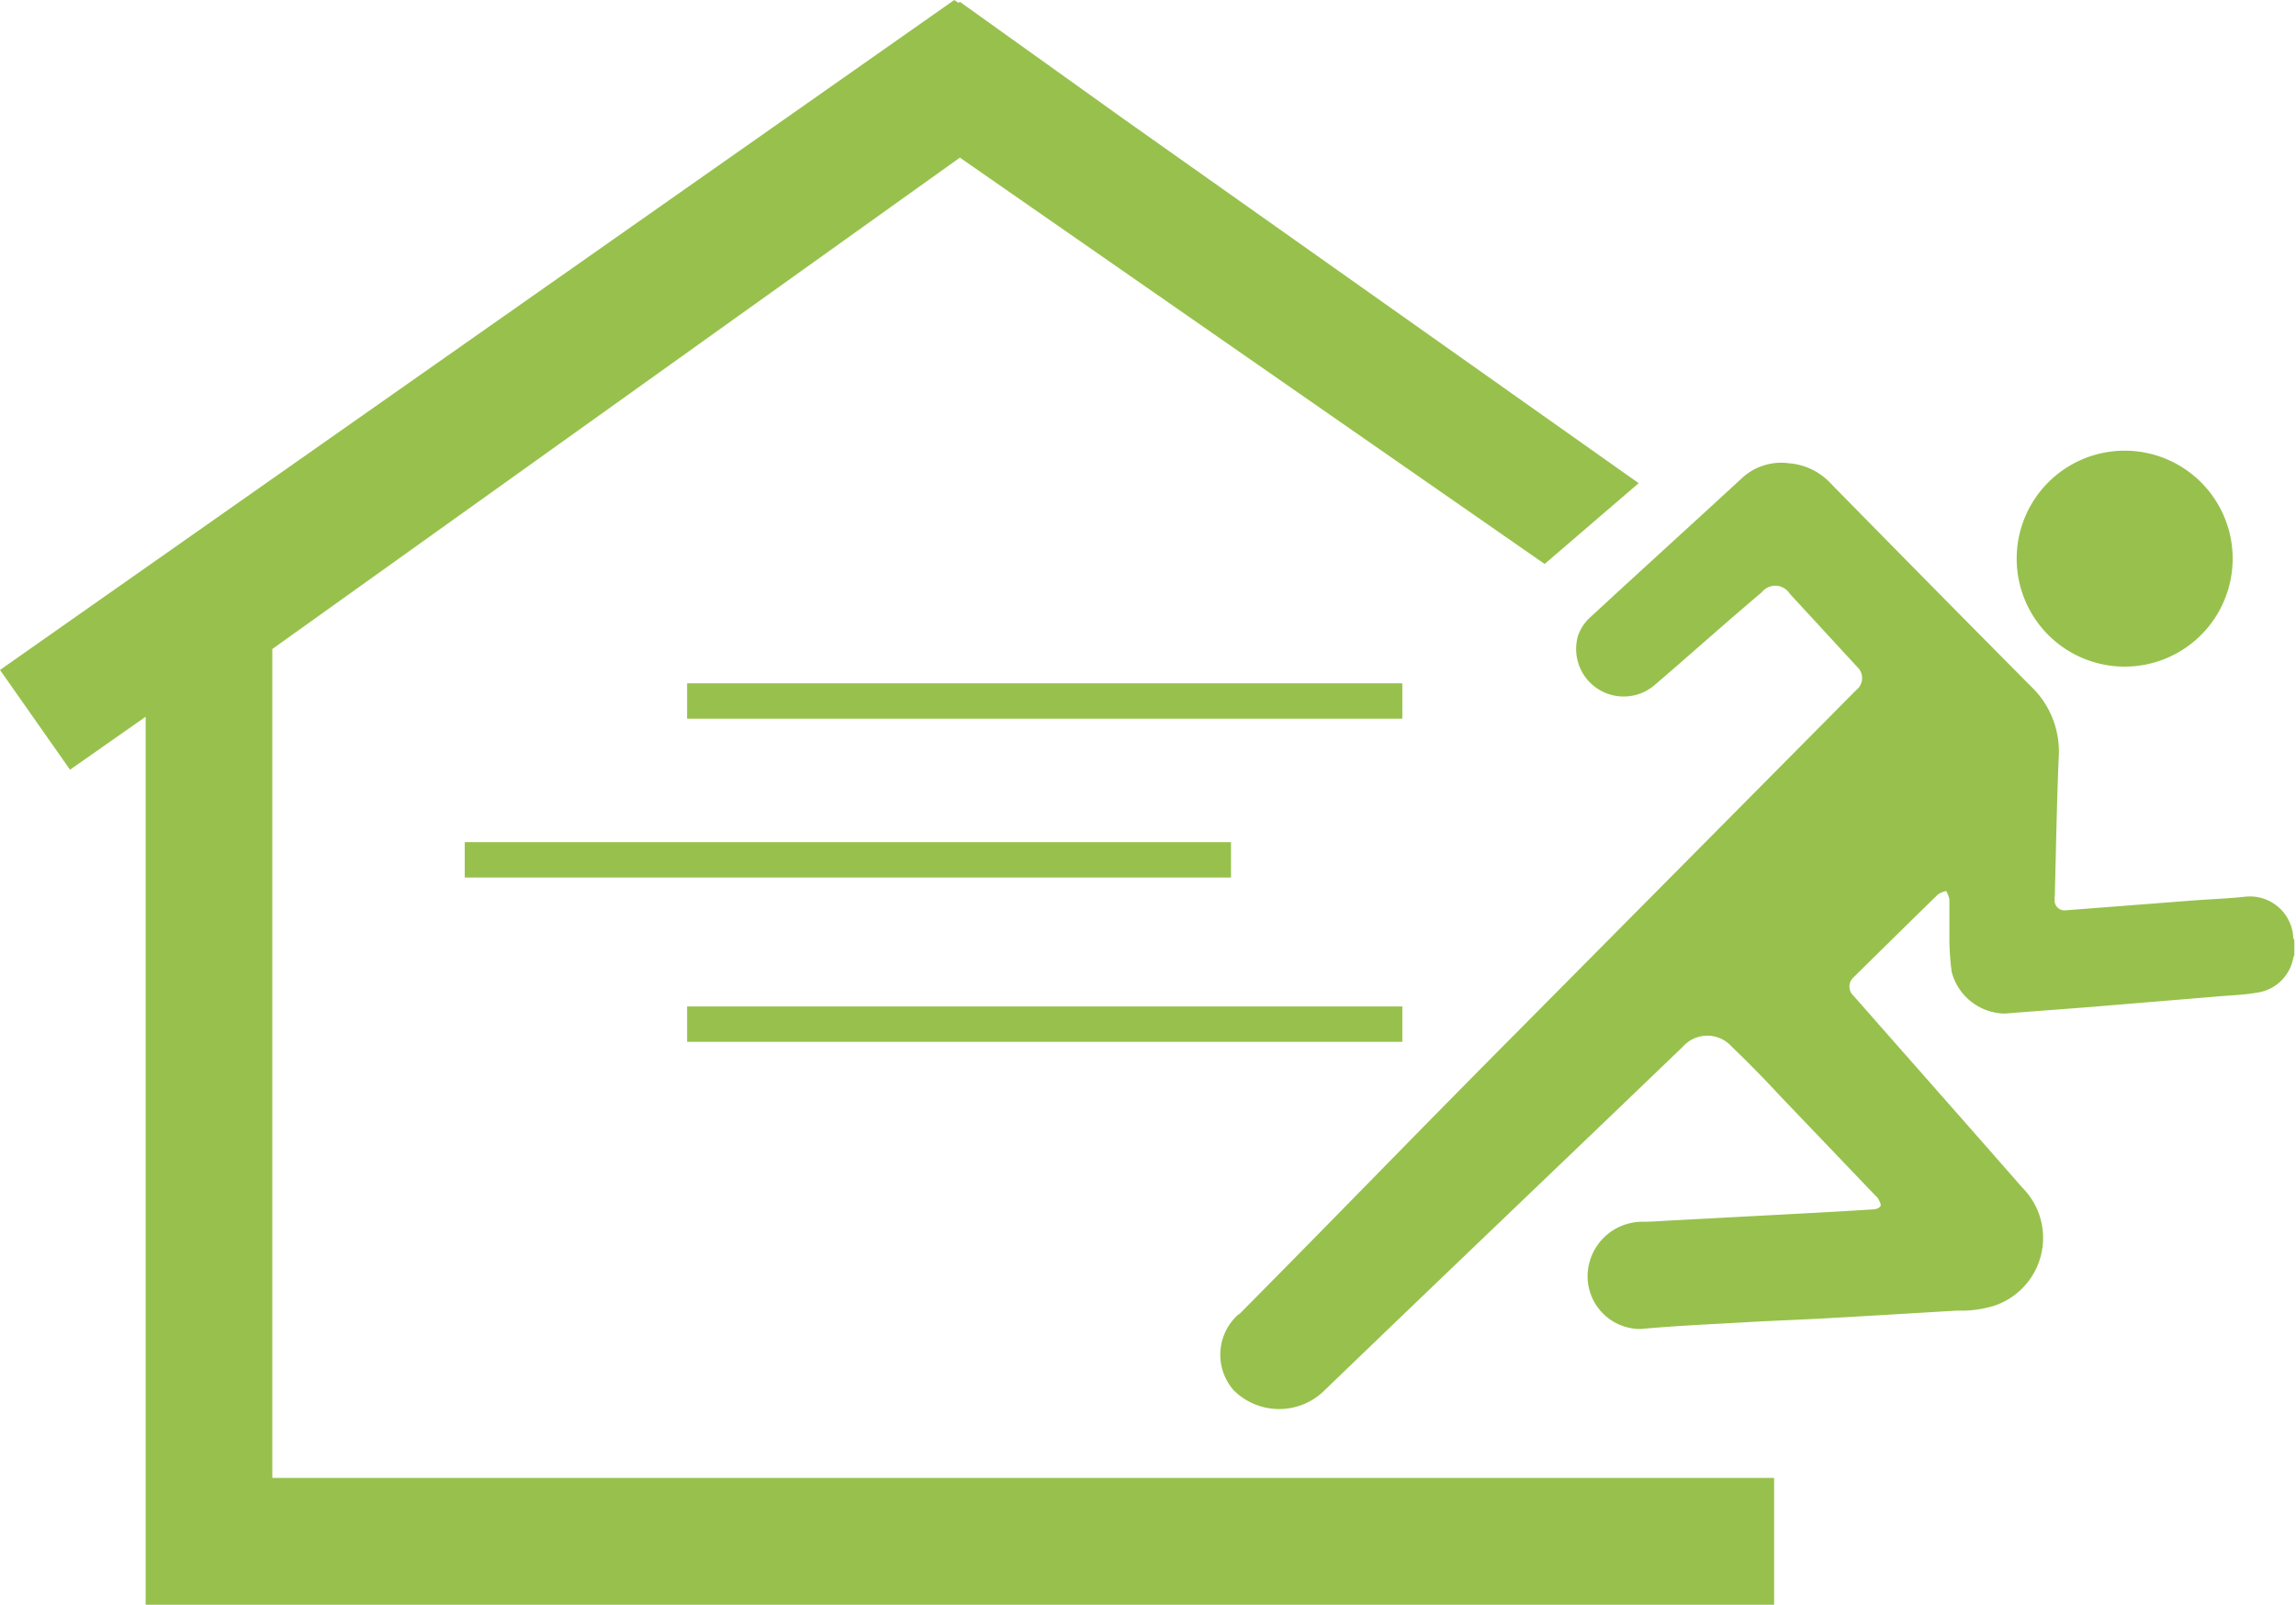 <svg xmlns="http://www.w3.org/2000/svg" width="151.17" height="105.68" viewBox="0 0 151.17 105.68">
  <title>temporary-quarters-icon</title>
  <path d="M81.6,86.54C89.07,79,92.5,75.4,100,67.85l22.21-22.4a1,1,0,0,0,.07-1.53l-4.44-4.82A1.13,1.13,0,0,0,116,39c-2.37,2-4.72,4.11-7.1,6.15a3.13,3.13,0,0,1-5-3.29,2.94,2.94,0,0,1,.73-1.14c3.35-3.1,6.74-6.17,10.09-9.26a3.8,3.8,0,0,1,3.08-.95,4.18,4.18,0,0,1,2.72,1.31q6.59,6.72,13.22,13.4a5.92,5.92,0,0,1,1.81,4.61c-.13,3-.18,6.11-.26,9.16a1.68,1.68,0,0,0,0,.45.65.65,0,0,0,.69.51l8.31-.64c1.16-.09,2.32-.13,3.47-.25a2.86,2.86,0,0,1,3.22,2.54c0,.1,0,.21.08.31v1a1.39,1.39,0,0,0-.06.13,2.83,2.83,0,0,1-2.46,2.34c-.87.15-1.76.17-2.64.25l-7.71.64c-2.06.17-4.13.31-6.19.48A3.67,3.67,0,0,1,128.5,64a16.83,16.83,0,0,1-.15-2c0-.92,0-1.84,0-2.77a2.07,2.07,0,0,0-.21-.55,1.52,1.52,0,0,0-.55.23c-1.86,1.81-3.7,3.63-5.55,5.45a.82.82,0,0,0,0,1.22c3.7,4.21,7.41,8.4,11.1,12.62a4.82,4.82,0,0,1,1,1.47A4.71,4.71,0,0,1,131.27,86a7.47,7.47,0,0,1-2.4.31c-2.89.17-5.8.35-8.7.51-1.64.09-3.28.15-4.93.24-2.4.14-4.8.24-7.2.46a3.47,3.47,0,0,1-3.43-4.22,3.61,3.61,0,0,1,3.56-2.84c.71,0,1.42-.07,2.13-.1l8.07-.43c1.68-.09,3.36-.18,5-.29.16,0,.41-.11.45-.23s-.09-.33-.17-.49a.75.75,0,0,0-.15-.16l-6.31-6.6c-1-1.08-2.08-2.19-3.17-3.23a2.15,2.15,0,0,0-3.22,0c-9.22,8.86-14.37,13.75-23.58,22.62a4.24,4.24,0,0,1-6,0,3.55,3.55,0,0,1,.33-5" style="fill: #97c14c"/>
  <path d="M147,36.79a7.11,7.11,0,1,1-7.11-7.11A7.11,7.11,0,0,1,147,36.79" style="fill: #97c14c"/>
  <polygon points="73.99 7.84 63.2 0.12 63.1 0.19 62.83 0 0 44.12 4.61 50.69 9.59 47.2 9.59 105.68 116.81 105.68 116.81 97.33 108.46 97.33 17.93 97.33 17.93 42.74 63.2 10.38 101.7 37.14 107.89 31.82 73.99 7.84" style="fill: #97c14c"/>
  <rect x="45.24" y="45" width="47.09" height="2.33" style="fill: #97c14c"/>
  <rect x="30.6" y="55.46" width="50.45" height="2.33" style="fill: #97c14c"/>
  <rect x="45.24" y="66.28" width="47.09" height="2.33" style="fill: #97c14c"/>
</svg>
